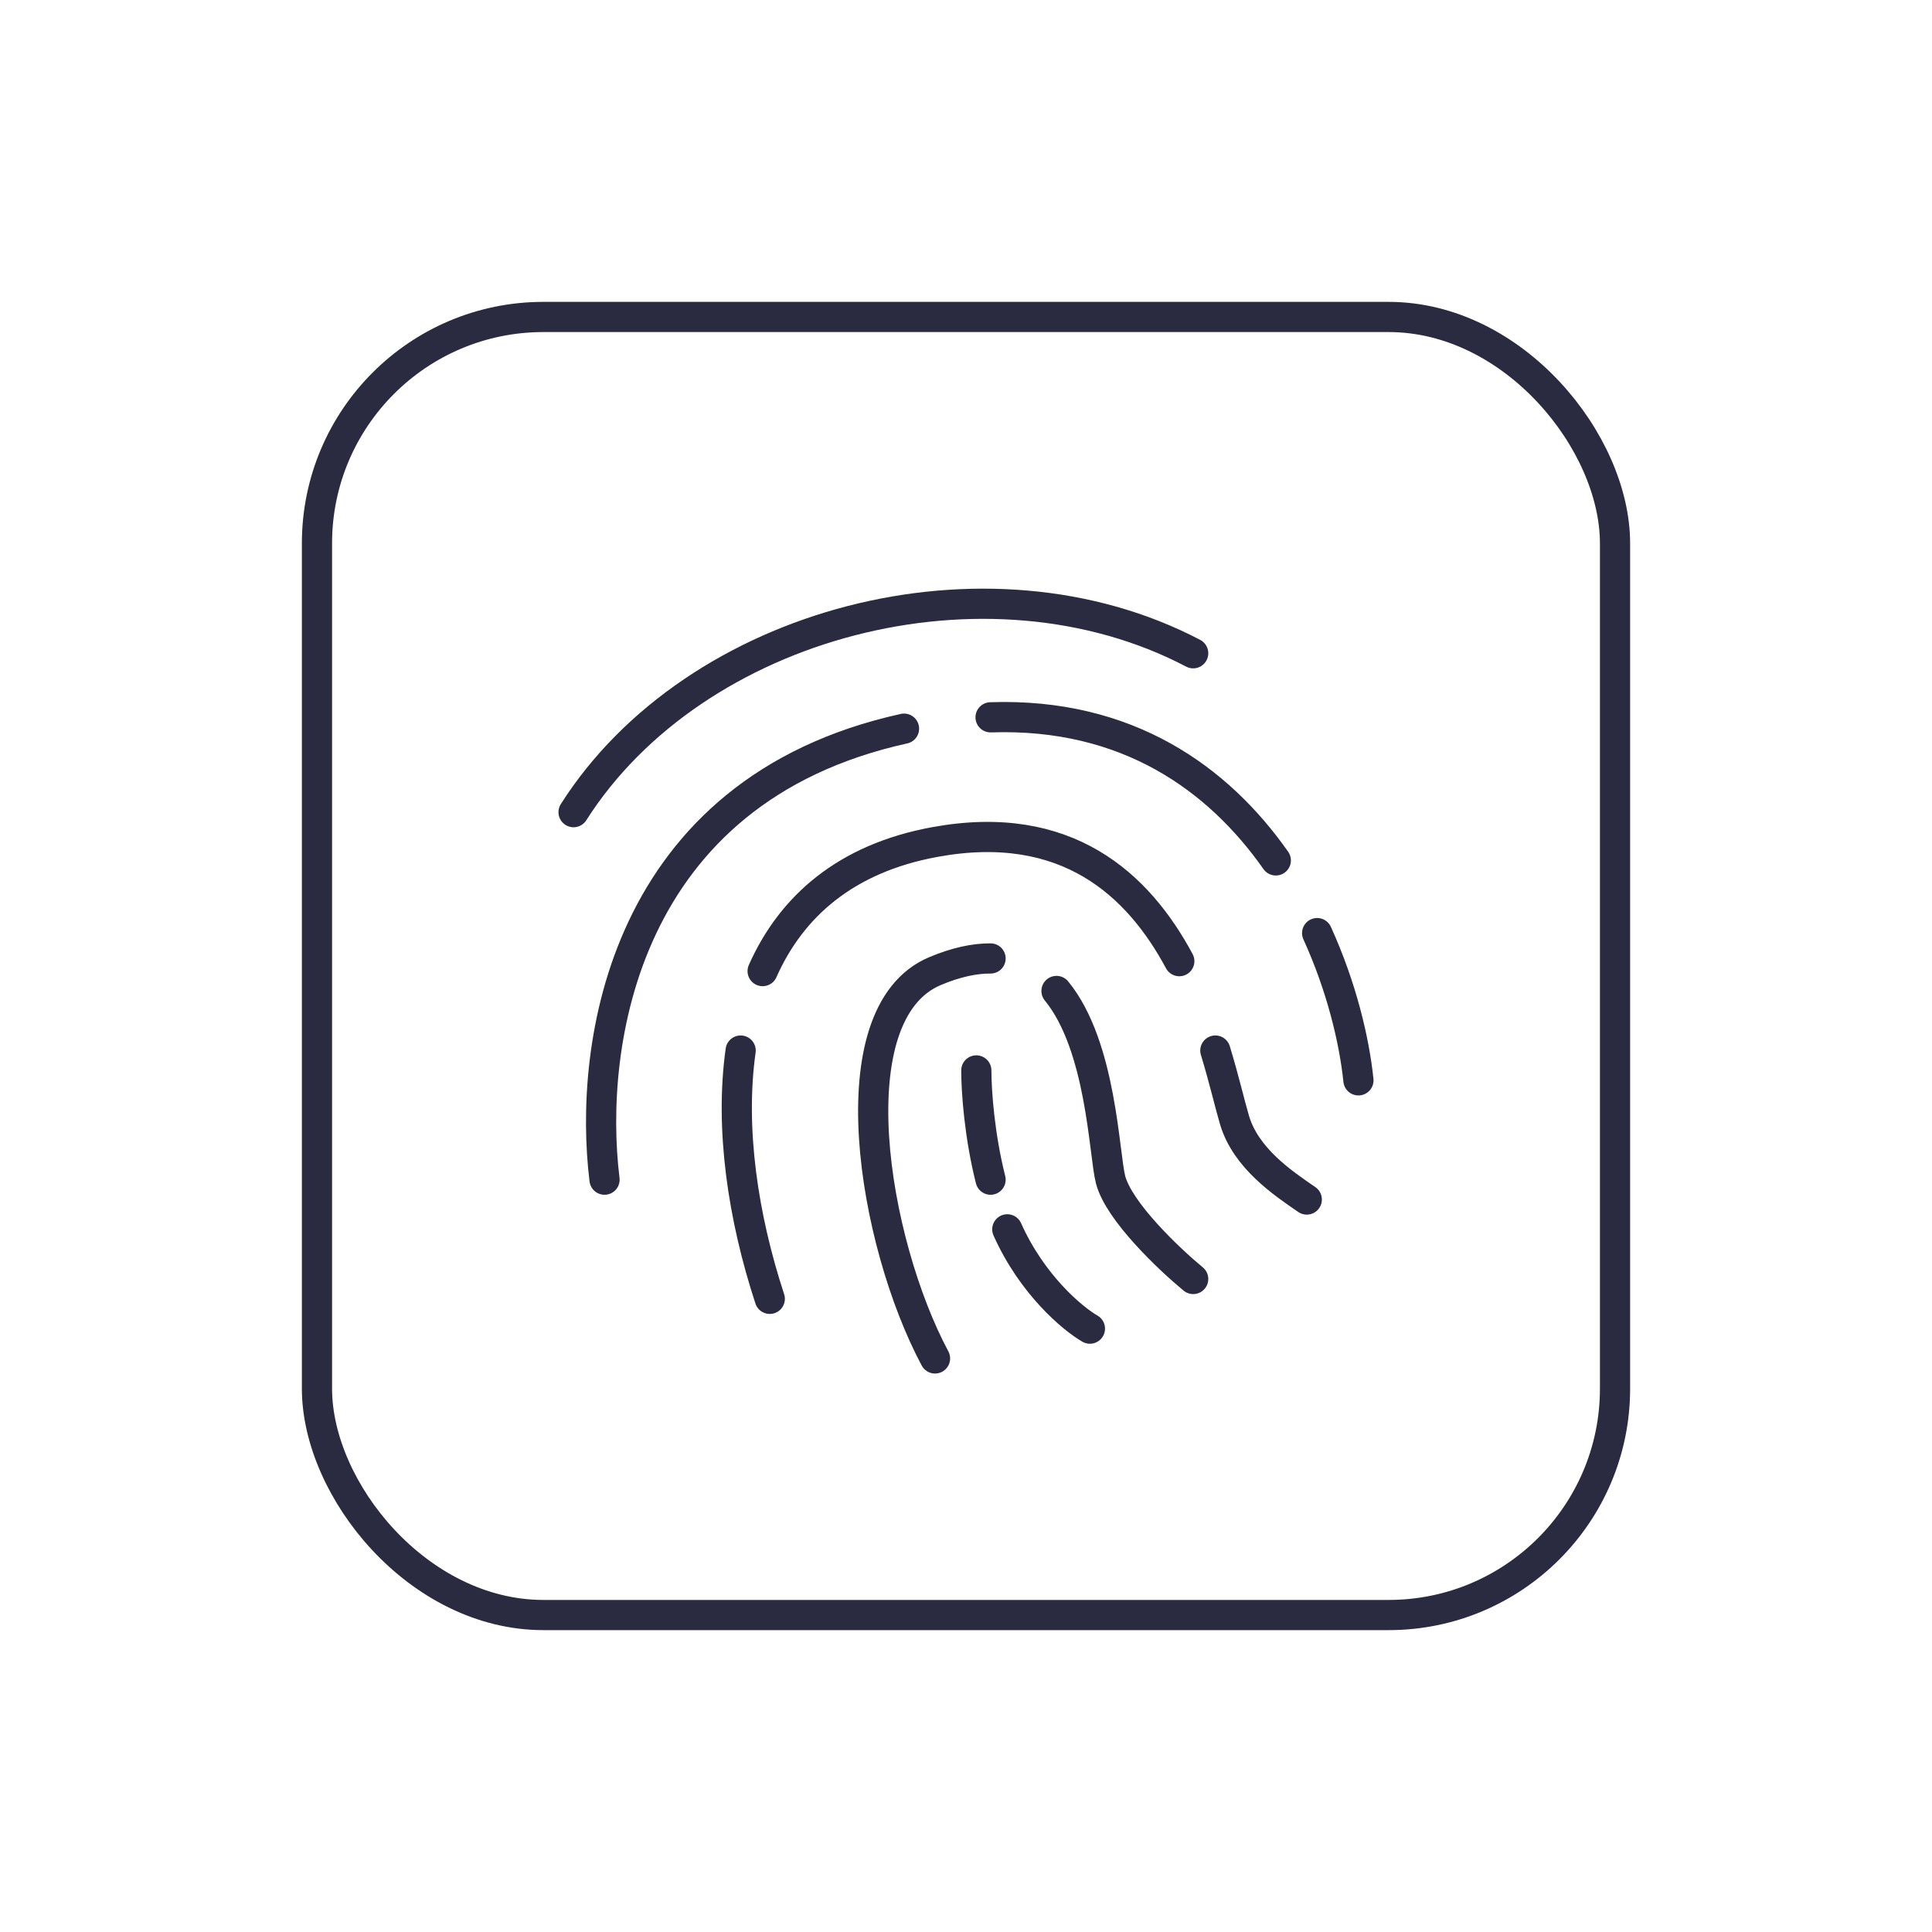 <svg width="64" height="64" viewBox="0 0 64 64" fill="none" xmlns="http://www.w3.org/2000/svg">
<rect x="10.5" y="10.5" width="43" height="43" rx="7.5" stroke="#2A2A40"/>
<path d="M19 26.904C23.009 20.596 32.684 18.051 39.526 21.64M20.026 39.078C19.476 34.63 20.627 26.194 29.947 24.138M45 35.788C44.861 34.451 44.438 32.681 43.632 30.91M25.5 43.026C24.614 40.327 24.171 37.382 24.535 34.801M43.289 39.736C42.491 39.188 41.271 38.369 40.895 37.104C40.74 36.584 40.551 35.755 40.26 34.801M30.974 45C28.921 41.161 27.639 33.572 30.974 32.169C31.672 31.875 32.282 31.747 32.814 31.75M39.526 42.368C38.728 41.71 37.063 40.131 36.789 39.078C36.569 38.23 36.491 34.65 34.998 32.827M32.342 35.459C32.342 36.169 32.448 37.629 32.814 39.078M33.368 40.723C34.19 42.565 35.535 43.684 36.105 44.013M39.066 31.84C37.71 29.313 35.345 27.092 30.974 27.892C28.01 28.433 26.211 30.035 25.263 32.169M42.263 28.502C40.361 25.795 37.348 23.608 32.814 23.762" stroke="#2A2A40" stroke-linecap="round"/>
</svg>
